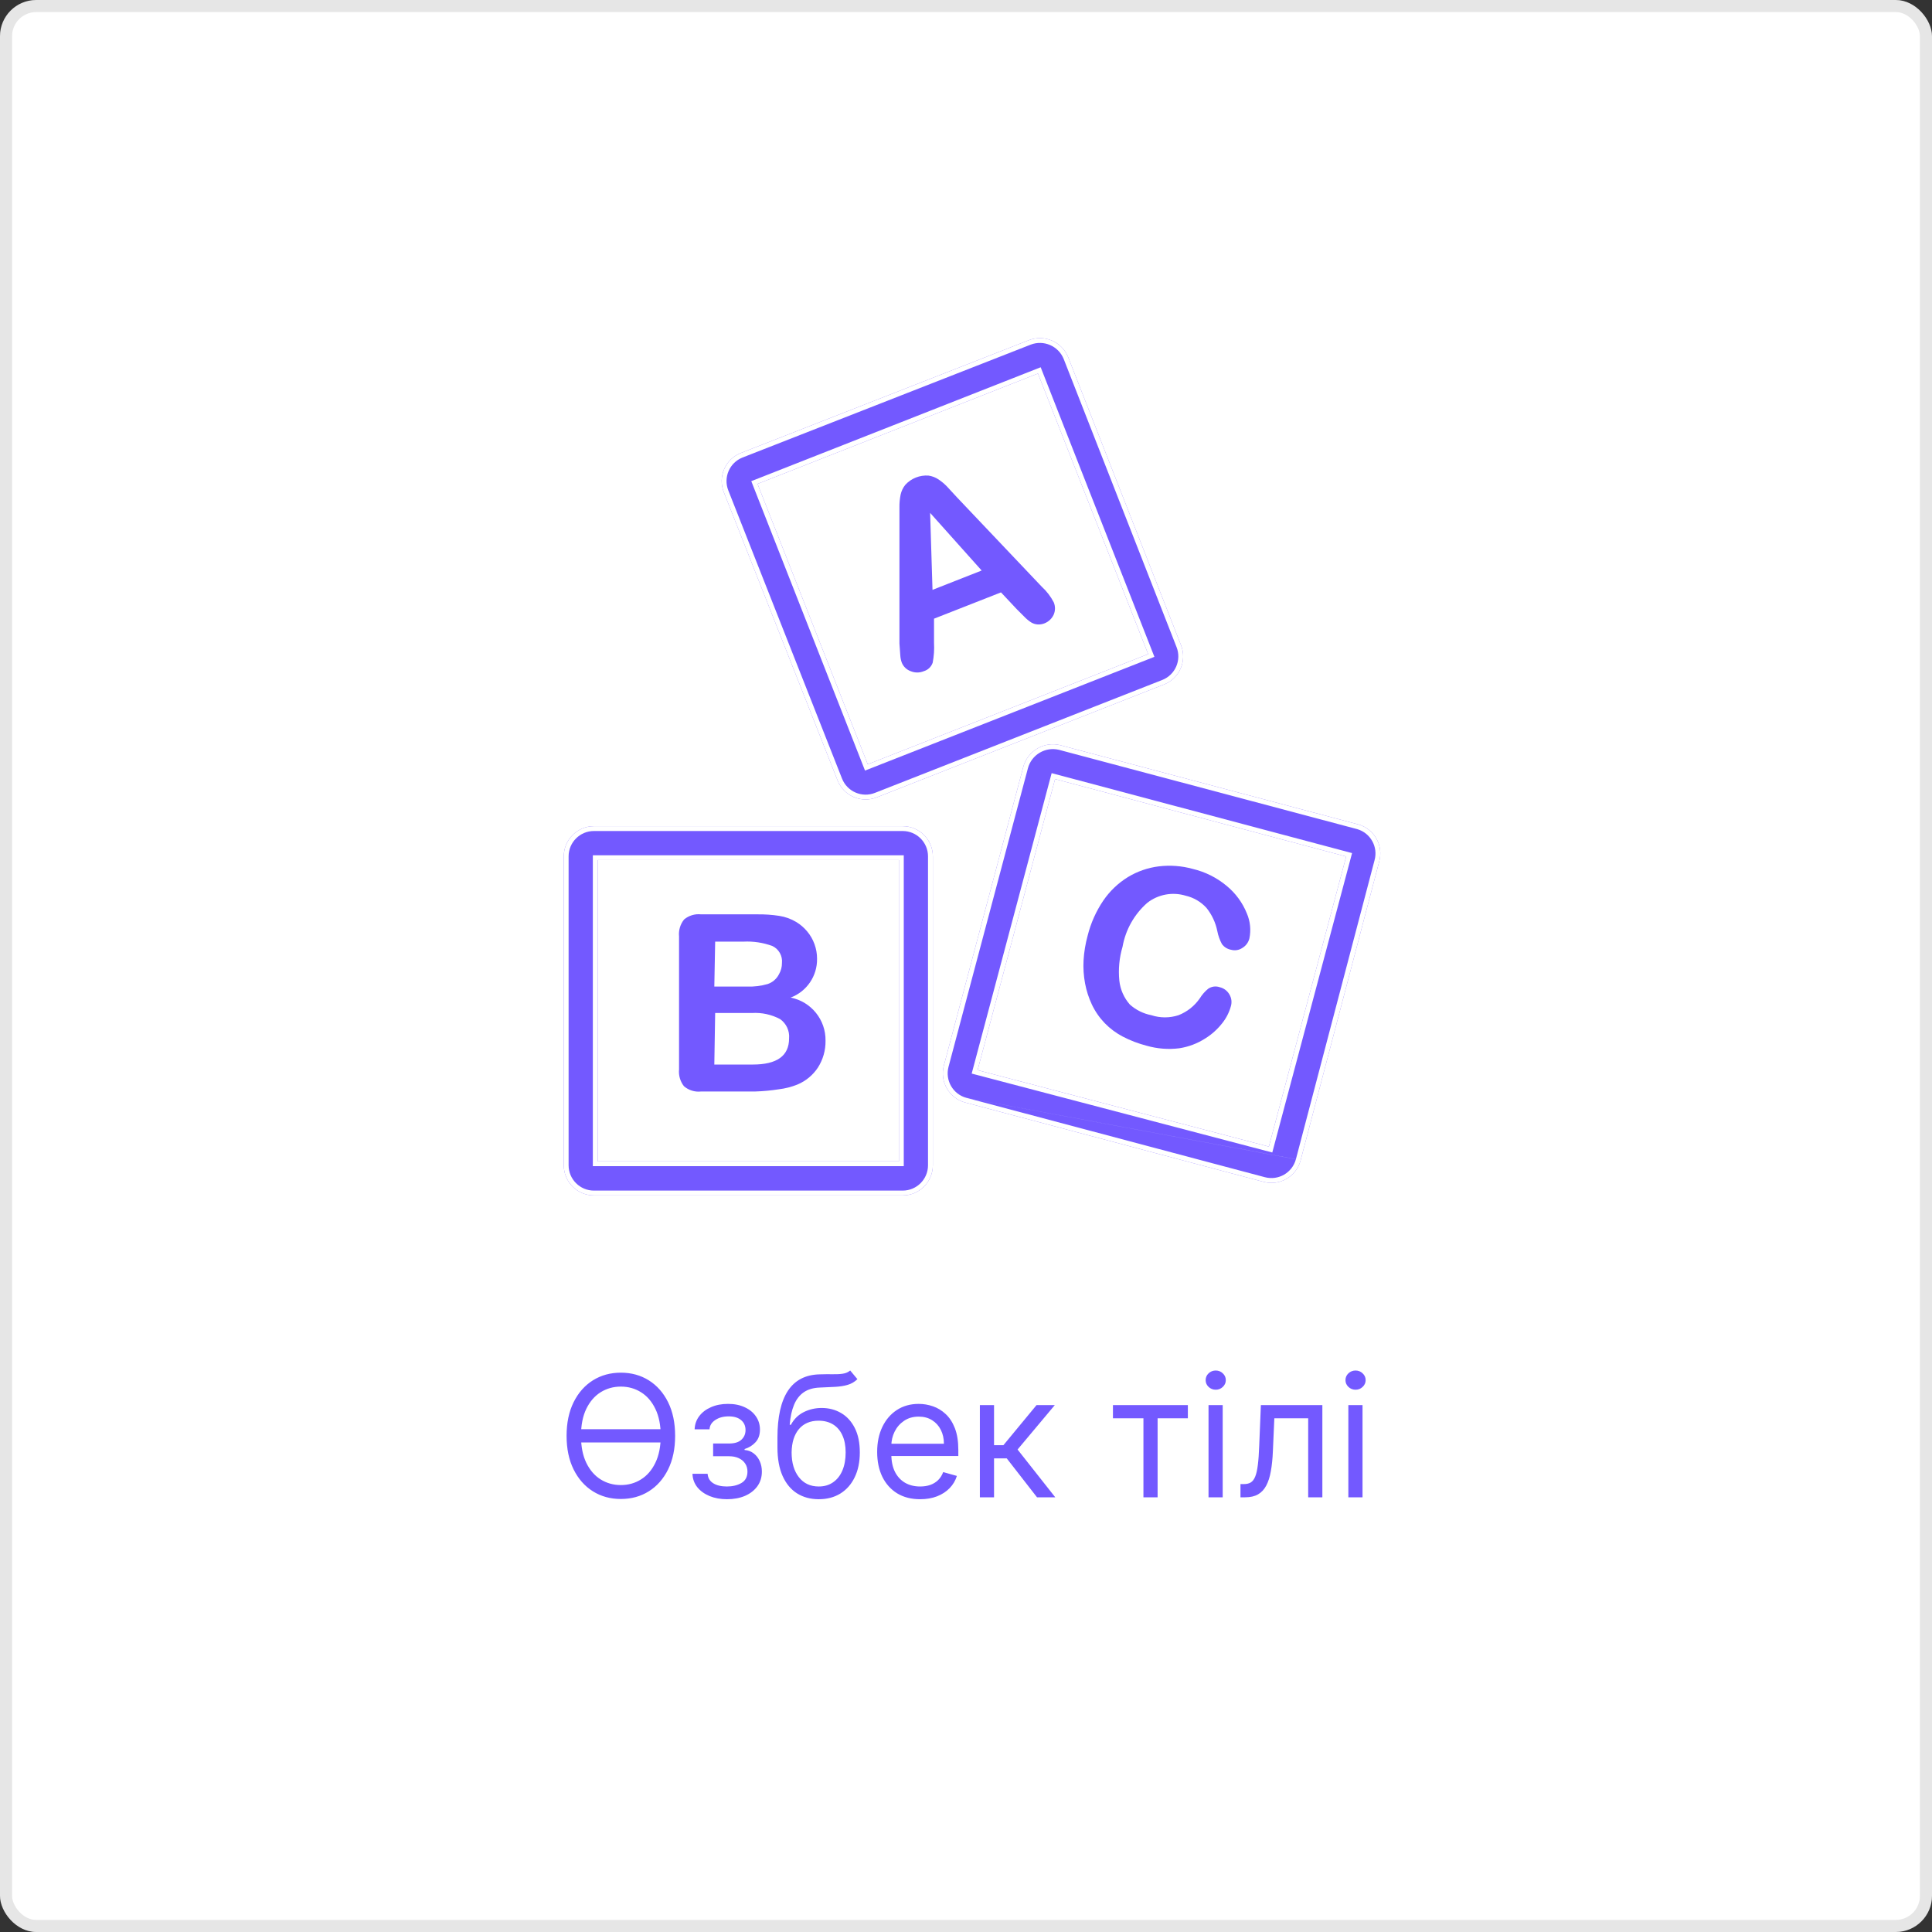 <svg width="160" height="160" viewBox="0 0 160 160" fill="none" xmlns="http://www.w3.org/2000/svg">
<rect x="0" y="0" width="160" height="160" fill="#333333" stroke="none"/>
<rect width="160" height="160" rx="3" fill="white"/>
<rect x="0.5" y="0.5" width="159" height="159" rx="2.5" stroke="black" stroke-opacity="0.1"/>
<path d="M55.911 118.909C55.911 119.983 55.717 120.911 55.329 121.693C54.941 122.475 54.409 123.079 53.733 123.503C53.057 123.927 52.285 124.139 51.416 124.139C50.548 124.139 49.776 123.927 49.1 123.503C48.424 123.079 47.892 122.475 47.504 121.693C47.116 120.911 46.922 119.983 46.922 118.909C46.922 117.835 47.116 116.907 47.504 116.125C47.892 115.343 48.424 114.74 49.1 114.315C49.776 113.891 50.548 113.679 51.416 113.679C52.285 113.679 53.057 113.891 53.733 114.315C54.409 114.74 54.941 115.343 55.329 116.125C55.717 116.907 55.911 117.835 55.911 118.909ZM54.718 118.909C54.718 118.027 54.57 117.283 54.275 116.677C53.983 116.07 53.587 115.611 53.087 115.3C52.59 114.988 52.033 114.832 51.416 114.832C50.8 114.832 50.242 114.988 49.741 115.3C49.244 115.611 48.848 116.07 48.553 116.677C48.261 117.283 48.115 118.027 48.115 118.909C48.115 119.791 48.261 120.535 48.553 121.141C48.848 121.748 49.244 122.207 49.741 122.518C50.242 122.83 50.8 122.986 51.416 122.986C52.033 122.986 52.59 122.83 53.087 122.518C53.587 122.207 53.983 121.748 54.275 121.141C54.57 120.535 54.718 119.791 54.718 118.909ZM54.916 118.362V119.456H47.916V118.362H54.916ZM57.348 122.051H58.6C58.627 122.396 58.783 122.658 59.068 122.837C59.356 123.016 59.731 123.105 60.191 123.105C60.662 123.105 61.065 123.009 61.399 122.817C61.734 122.621 61.901 122.306 61.901 121.872C61.901 121.617 61.839 121.395 61.713 121.206C61.587 121.014 61.409 120.865 61.181 120.759C60.952 120.652 60.682 120.599 60.37 120.599H59.058V119.545H60.37C60.838 119.545 61.182 119.439 61.404 119.227C61.63 119.015 61.742 118.75 61.742 118.432C61.742 118.09 61.621 117.817 61.38 117.612C61.138 117.403 60.794 117.298 60.35 117.298C59.903 117.298 59.53 117.399 59.232 117.602C58.934 117.8 58.776 118.057 58.76 118.372H57.526C57.54 117.961 57.666 117.598 57.904 117.283C58.143 116.965 58.468 116.717 58.879 116.538C59.29 116.355 59.76 116.264 60.291 116.264C60.828 116.264 61.293 116.359 61.688 116.548C62.086 116.733 62.392 116.987 62.608 117.308C62.826 117.626 62.936 117.988 62.936 118.392C62.936 118.823 62.815 119.171 62.573 119.436C62.331 119.701 62.028 119.89 61.663 120.003V120.082C61.951 120.102 62.202 120.195 62.414 120.361C62.629 120.523 62.796 120.737 62.916 121.002C63.035 121.264 63.095 121.554 63.095 121.872C63.095 122.336 62.97 122.741 62.722 123.085C62.473 123.427 62.132 123.692 61.698 123.881C61.264 124.066 60.768 124.159 60.211 124.159C59.671 124.159 59.187 124.071 58.76 123.896C58.332 123.717 57.992 123.47 57.74 123.155C57.492 122.837 57.361 122.469 57.348 122.051ZM70.41 113.5L71.007 114.216C70.775 114.441 70.507 114.599 70.202 114.688C69.897 114.778 69.552 114.832 69.168 114.852C68.783 114.872 68.356 114.892 67.885 114.912C67.355 114.932 66.915 115.061 66.567 115.3C66.219 115.538 65.951 115.883 65.762 116.334C65.573 116.785 65.452 117.338 65.399 117.994H65.499C65.757 117.517 66.115 117.166 66.572 116.94C67.03 116.715 67.52 116.602 68.044 116.602C68.641 116.602 69.177 116.741 69.655 117.02C70.132 117.298 70.51 117.711 70.788 118.258C71.067 118.805 71.206 119.479 71.206 120.281C71.206 121.08 71.063 121.769 70.778 122.349C70.497 122.929 70.1 123.377 69.59 123.692C69.083 124.003 68.488 124.159 67.805 124.159C67.123 124.159 66.524 123.998 66.011 123.677C65.497 123.352 65.097 122.871 64.812 122.235C64.527 121.595 64.385 120.805 64.385 119.864V119.048C64.385 117.348 64.673 116.059 65.25 115.18C65.83 114.302 66.702 113.848 67.865 113.818C68.276 113.805 68.642 113.802 68.964 113.808C69.285 113.815 69.565 113.8 69.804 113.763C70.043 113.727 70.245 113.639 70.41 113.5ZM67.805 123.105C68.266 123.105 68.662 122.989 68.993 122.757C69.328 122.525 69.585 122.199 69.764 121.778C69.943 121.353 70.033 120.855 70.033 120.281C70.033 119.724 69.941 119.25 69.759 118.859C69.58 118.468 69.323 118.17 68.989 117.964C68.654 117.759 68.253 117.656 67.785 117.656C67.444 117.656 67.138 117.714 66.866 117.83C66.594 117.946 66.362 118.117 66.17 118.342C65.977 118.568 65.828 118.843 65.722 119.168C65.62 119.492 65.565 119.864 65.558 120.281C65.558 121.136 65.759 121.821 66.16 122.335C66.561 122.848 67.109 123.105 67.805 123.105ZM76.202 124.159C75.466 124.159 74.832 123.997 74.298 123.672C73.768 123.344 73.359 122.886 73.07 122.3C72.785 121.71 72.643 121.024 72.643 120.241C72.643 119.459 72.785 118.77 73.07 118.173C73.359 117.573 73.76 117.106 74.273 116.771C74.79 116.433 75.394 116.264 76.083 116.264C76.481 116.264 76.874 116.33 77.261 116.463C77.649 116.596 78.002 116.811 78.32 117.109C78.638 117.404 78.892 117.795 79.081 118.283C79.27 118.77 79.364 119.37 79.364 120.082V120.58H73.478V119.565H78.171C78.171 119.134 78.085 118.75 77.913 118.412C77.743 118.074 77.502 117.807 77.187 117.612C76.875 117.416 76.507 117.318 76.083 117.318C75.616 117.318 75.211 117.434 74.87 117.666C74.532 117.895 74.272 118.193 74.089 118.561C73.907 118.929 73.816 119.323 73.816 119.744V120.42C73.816 120.997 73.915 121.486 74.114 121.887C74.316 122.285 74.597 122.588 74.954 122.797C75.312 123.002 75.728 123.105 76.202 123.105C76.511 123.105 76.789 123.062 77.038 122.976C77.289 122.886 77.507 122.754 77.689 122.578C77.871 122.399 78.012 122.177 78.111 121.912L79.245 122.23C79.126 122.615 78.925 122.953 78.643 123.244C78.362 123.533 78.014 123.758 77.599 123.92C77.185 124.08 76.719 124.159 76.202 124.159ZM81.149 124V116.364H82.322V119.685H83.098L85.842 116.364H87.354L84.271 120.043L87.393 124H85.882L83.376 120.778H82.322V124H81.149ZM92.169 117.457V116.364H98.373V117.457H95.868V124H94.694V117.457H92.169ZM100.085 124V116.364H101.258V124H100.085ZM100.681 115.091C100.453 115.091 100.255 115.013 100.09 114.857C99.927 114.701 99.846 114.514 99.846 114.295C99.846 114.077 99.927 113.889 100.09 113.734C100.255 113.578 100.453 113.5 100.681 113.5C100.91 113.5 101.105 113.578 101.268 113.734C101.434 113.889 101.516 114.077 101.516 114.295C101.516 114.514 101.434 114.701 101.268 114.857C101.105 115.013 100.91 115.091 100.681 115.091ZM102.731 124V122.906H103.009C103.238 122.906 103.428 122.862 103.581 122.772C103.733 122.679 103.856 122.518 103.949 122.29C104.045 122.058 104.118 121.736 104.168 121.325C104.221 120.911 104.259 120.384 104.282 119.744L104.421 116.364H109.512V124H108.339V117.457H105.535L105.415 120.182C105.389 120.808 105.333 121.36 105.246 121.837C105.164 122.311 105.036 122.709 104.864 123.031C104.695 123.352 104.469 123.594 104.187 123.756C103.906 123.919 103.553 124 103.128 124H102.731ZM111.665 124V116.364H112.838V124H111.665ZM112.261 115.091C112.033 115.091 111.835 115.013 111.67 114.857C111.507 114.701 111.426 114.514 111.426 114.295C111.426 114.077 111.507 113.889 111.67 113.734C111.835 113.578 112.033 113.5 112.261 113.5C112.49 113.5 112.686 113.578 112.848 113.734C113.014 113.889 113.097 114.077 113.097 114.295C113.097 114.514 113.014 114.701 112.848 114.857C112.686 115.013 112.49 115.091 112.261 115.091Z" fill="#7359FF"/>
<g clip-path="url(#clip0_2310_20698)">
<path d="M97.809 53.44L88.458 29.572C87.938 28.3 86.498 27.676 85.215 28.168L61.347 37.519C60.063 38.026 59.435 39.478 59.943 40.762L69.363 64.63C69.871 65.913 71.323 66.542 72.607 66.034L96.405 56.683C97.688 56.175 98.316 54.723 97.809 53.44ZM71.863 63.296L62.736 40.074L85.959 30.934L95.085 54.17L71.863 63.296Z" fill="#7359FF"/>
<path fill-rule="evenodd" clip-rule="evenodd" d="M97.437 53.587L97.436 53.586L88.088 29.723C88.087 29.722 88.087 29.721 88.087 29.721C87.649 28.652 86.438 28.128 85.359 28.541C85.359 28.541 85.358 28.541 85.358 28.541L61.494 37.89C61.493 37.891 61.494 37.89 61.494 37.89C60.416 38.317 59.888 39.537 60.315 40.615L69.735 64.483C69.735 64.483 69.735 64.483 69.735 64.483C70.162 65.56 71.382 66.088 72.46 65.662L96.257 56.311C96.258 56.311 96.257 56.311 96.257 56.311C97.335 55.885 97.863 54.665 97.437 53.587ZM96.405 56.683L72.607 66.034C71.323 66.542 69.871 65.913 69.363 64.63L59.943 40.762C59.435 39.478 60.063 38.026 61.347 37.519L85.215 28.168C86.498 27.676 87.938 28.3 88.458 29.572L97.809 53.44C98.316 54.723 97.688 56.175 96.405 56.683ZM71.637 63.815L62.218 39.848L86.185 30.415L95.603 54.396L71.637 63.815ZM71.863 63.296L62.736 40.074L85.959 30.934L95.085 54.17L71.863 63.296Z" fill="white"/>
<path d="M74.755 68.421H49.188C47.808 68.421 46.689 69.54 46.689 70.92V96.501C46.689 97.881 47.808 99 49.188 99H74.755C76.135 99 77.254 97.881 77.254 96.501V70.92C77.254 69.54 76.135 68.421 74.755 68.421ZM74.446 96.178H49.497V71.229H74.446V96.178Z" fill="#7359FF"/>
<path fill-rule="evenodd" clip-rule="evenodd" d="M74.846 96.578H49.097V70.829H74.846V96.578ZM74.755 68.821H49.188C48.029 68.821 47.089 69.76 47.089 70.92V96.501C47.089 97.66 48.029 98.6 49.188 98.6H74.755C75.915 98.6 76.854 97.66 76.854 96.501V70.92C76.854 69.76 75.914 68.821 74.755 68.821ZM49.188 68.421H74.755C76.135 68.421 77.254 69.54 77.254 70.92V96.501C77.254 97.881 76.135 99 74.755 99H49.188C47.808 99 46.689 97.881 46.689 96.501V70.92C46.689 69.54 47.808 68.421 49.188 68.421ZM74.446 96.178V71.229H49.497V96.178H74.446Z" fill="white"/>
<path d="M112.509 68.28L87.798 61.71C86.451 61.381 85.089 62.193 84.737 63.535L78.167 88.245C77.81 89.579 78.601 90.949 79.934 91.306C79.935 91.306 79.935 91.306 79.936 91.306L104.646 97.877C105.98 98.234 107.35 97.442 107.707 96.109C107.707 96.109 107.707 96.108 107.707 96.108L114.222 71.341C114.583 70.024 113.82 68.661 112.509 68.28ZM105.082 94.957L80.961 88.624L87.377 64.518L111.484 70.934L105.082 94.957Z" fill="#7359FF"/>
<path fill-rule="evenodd" clip-rule="evenodd" d="M114.222 71.341C114.583 70.024 113.82 68.661 112.509 68.28L87.798 61.71C86.451 61.381 85.089 62.193 84.737 63.535L78.167 88.245C77.81 89.579 78.601 90.949 79.934 91.306L79.936 91.306L104.646 97.877C105.98 98.234 107.35 97.442 107.707 96.109L107.707 96.108L114.222 71.341ZM107.32 96.005C107.32 96.005 107.32 96.006 107.32 96.005C107.32 96.005 107.321 96.004 107.321 96.004C107.321 96.003 107.321 96.002 107.321 96.002M107.322 96L107.331 95.966L107.343 95.941M107.322 96L113.836 71.235C114.139 70.131 113.5 68.987 112.401 68.666L87.7 62.097C86.566 61.823 85.42 62.507 85.124 63.636L85.124 63.638L78.553 88.348C78.254 89.468 78.918 90.619 80.037 90.919C80.038 90.919 80.037 90.919 80.037 90.919C80.038 90.919 80.038 90.919 80.038 90.919C80.039 90.92 80.039 90.92 80.04 90.92L80.043 90.921M80.102 90.942L80.077 90.93ZM80.077 90.93L104.749 97.49C105.869 97.79 107.02 97.125 107.32 96.005C107.32 96.005 107.32 96.006 107.32 96.005M80.02 90.915C80.017 90.914 80.014 90.914 80.015 90.914L80.016 90.914L80.02 90.915ZM107.32 96.005C107.32 96.005 107.32 96.006 107.32 96.005ZM105.365 95.445L80.471 88.909L87.093 64.028L111.973 70.65L105.365 95.445ZM105.082 94.957L111.484 70.934L87.377 64.518L80.961 88.624L105.082 94.957Z" fill="white"/>
<path d="M87.264 49.874C87.01 49.389 86.672 48.952 86.268 48.582L79.248 41.183L78.419 40.284C78.211 40.069 77.981 39.876 77.731 39.709C77.479 39.537 77.191 39.427 76.889 39.386C76.17 39.336 75.468 39.614 74.979 40.144C74.786 40.381 74.652 40.66 74.586 40.958C74.515 41.309 74.482 41.667 74.488 42.025C74.488 42.432 74.488 42.783 74.488 43.078V53.3C74.516 53.721 74.539 54.044 74.558 54.268C74.569 54.48 74.612 54.688 74.685 54.886C74.821 55.215 75.092 55.471 75.429 55.588C75.771 55.728 76.154 55.728 76.496 55.588C76.843 55.489 77.121 55.227 77.24 54.886C77.345 54.345 77.383 53.793 77.352 53.243V51.236L82.898 49.059L84.218 50.464L84.822 51.067C84.993 51.249 85.187 51.409 85.397 51.545C85.555 51.64 85.733 51.697 85.917 51.713C86.123 51.728 86.33 51.694 86.52 51.615C86.85 51.479 87.116 51.223 87.264 50.899C87.404 50.571 87.404 50.201 87.264 49.874ZM77.226 48.849L77.029 42.475L81.297 47.248L77.226 48.849Z" fill="#7359FF"/>
<path d="M65.475 82.615C66.812 82.116 67.689 80.828 67.665 79.4C67.666 78.988 67.595 78.58 67.454 78.193C67.316 77.809 67.112 77.452 66.85 77.14C66.593 76.828 66.284 76.562 65.938 76.353C65.507 76.096 65.03 75.924 64.534 75.848C63.934 75.756 63.329 75.714 62.723 75.722H58.061C57.556 75.666 57.049 75.818 56.657 76.143C56.337 76.537 56.186 77.041 56.236 77.547V88.554C56.185 89.057 56.331 89.561 56.643 89.958C57.035 90.294 57.549 90.452 58.061 90.393H62.54C63.194 90.373 63.846 90.312 64.492 90.211C65.022 90.149 65.541 90.016 66.036 89.818C66.729 89.529 67.321 89.04 67.735 88.414C68.158 87.752 68.378 86.981 68.367 86.195C68.399 84.458 67.18 82.949 65.475 82.615ZM59.227 77.982H61.571C62.388 77.94 63.205 78.064 63.972 78.347C64.503 78.603 64.817 79.164 64.758 79.751C64.762 80.082 64.674 80.407 64.506 80.692C64.313 81.069 63.98 81.356 63.579 81.492C63.023 81.653 62.445 81.724 61.866 81.703H59.157L59.227 77.982ZM65.348 85.999C65.348 87.44 64.347 88.161 62.344 88.161H59.157L59.227 83.893H62.273C63.082 83.842 63.889 84.017 64.604 84.398C65.12 84.761 65.403 85.371 65.348 85.999Z" fill="#7359FF"/>
<path d="M103.256 75.637C102.898 74.751 102.324 73.969 101.585 73.363C100.771 72.683 99.81 72.203 98.778 71.959C97.864 71.706 96.91 71.635 95.969 71.748C95.065 71.859 94.194 72.16 93.414 72.633C92.608 73.129 91.914 73.789 91.378 74.57C90.775 75.459 90.332 76.448 90.073 77.491C89.89 78.156 89.777 78.838 89.736 79.526C89.7 80.17 89.742 80.816 89.862 81.45C89.975 82.052 90.164 82.636 90.424 83.191C90.694 83.76 91.054 84.281 91.491 84.735C91.926 85.181 92.428 85.555 92.979 85.844C93.608 86.172 94.272 86.426 94.959 86.603C95.838 86.855 96.76 86.927 97.668 86.813C98.433 86.695 99.165 86.418 99.816 85.999C100.355 85.663 100.83 85.235 101.22 84.735C101.553 84.321 101.796 83.843 101.936 83.331C102.035 83 101.989 82.644 101.81 82.349C101.64 82.053 101.356 81.84 101.024 81.759C100.7 81.642 100.339 81.689 100.055 81.885C99.784 82.107 99.551 82.373 99.367 82.671C98.931 83.306 98.315 83.795 97.598 84.075C96.868 84.313 96.082 84.313 95.352 84.075C94.689 83.947 94.073 83.641 93.569 83.191C93.081 82.636 92.777 81.945 92.698 81.211C92.604 80.267 92.695 79.313 92.965 78.403C93.215 76.993 93.938 75.711 95.015 74.767C95.914 74.067 97.097 73.847 98.188 74.177C98.853 74.33 99.456 74.683 99.915 75.188C100.364 75.748 100.672 76.408 100.813 77.112C100.885 77.484 101.013 77.844 101.192 78.179C101.373 78.43 101.645 78.601 101.951 78.656C102.272 78.745 102.615 78.688 102.891 78.501C103.176 78.329 103.383 78.052 103.467 77.729C103.615 77.027 103.541 76.296 103.256 75.637Z" fill="#7359FF"/>
</g>
<defs>
<clipPath id="clip0_2310_20698">
<rect width="71" height="71" fill="white" transform="translate(45 28)"/>
</clipPath>
</defs>
</svg>
